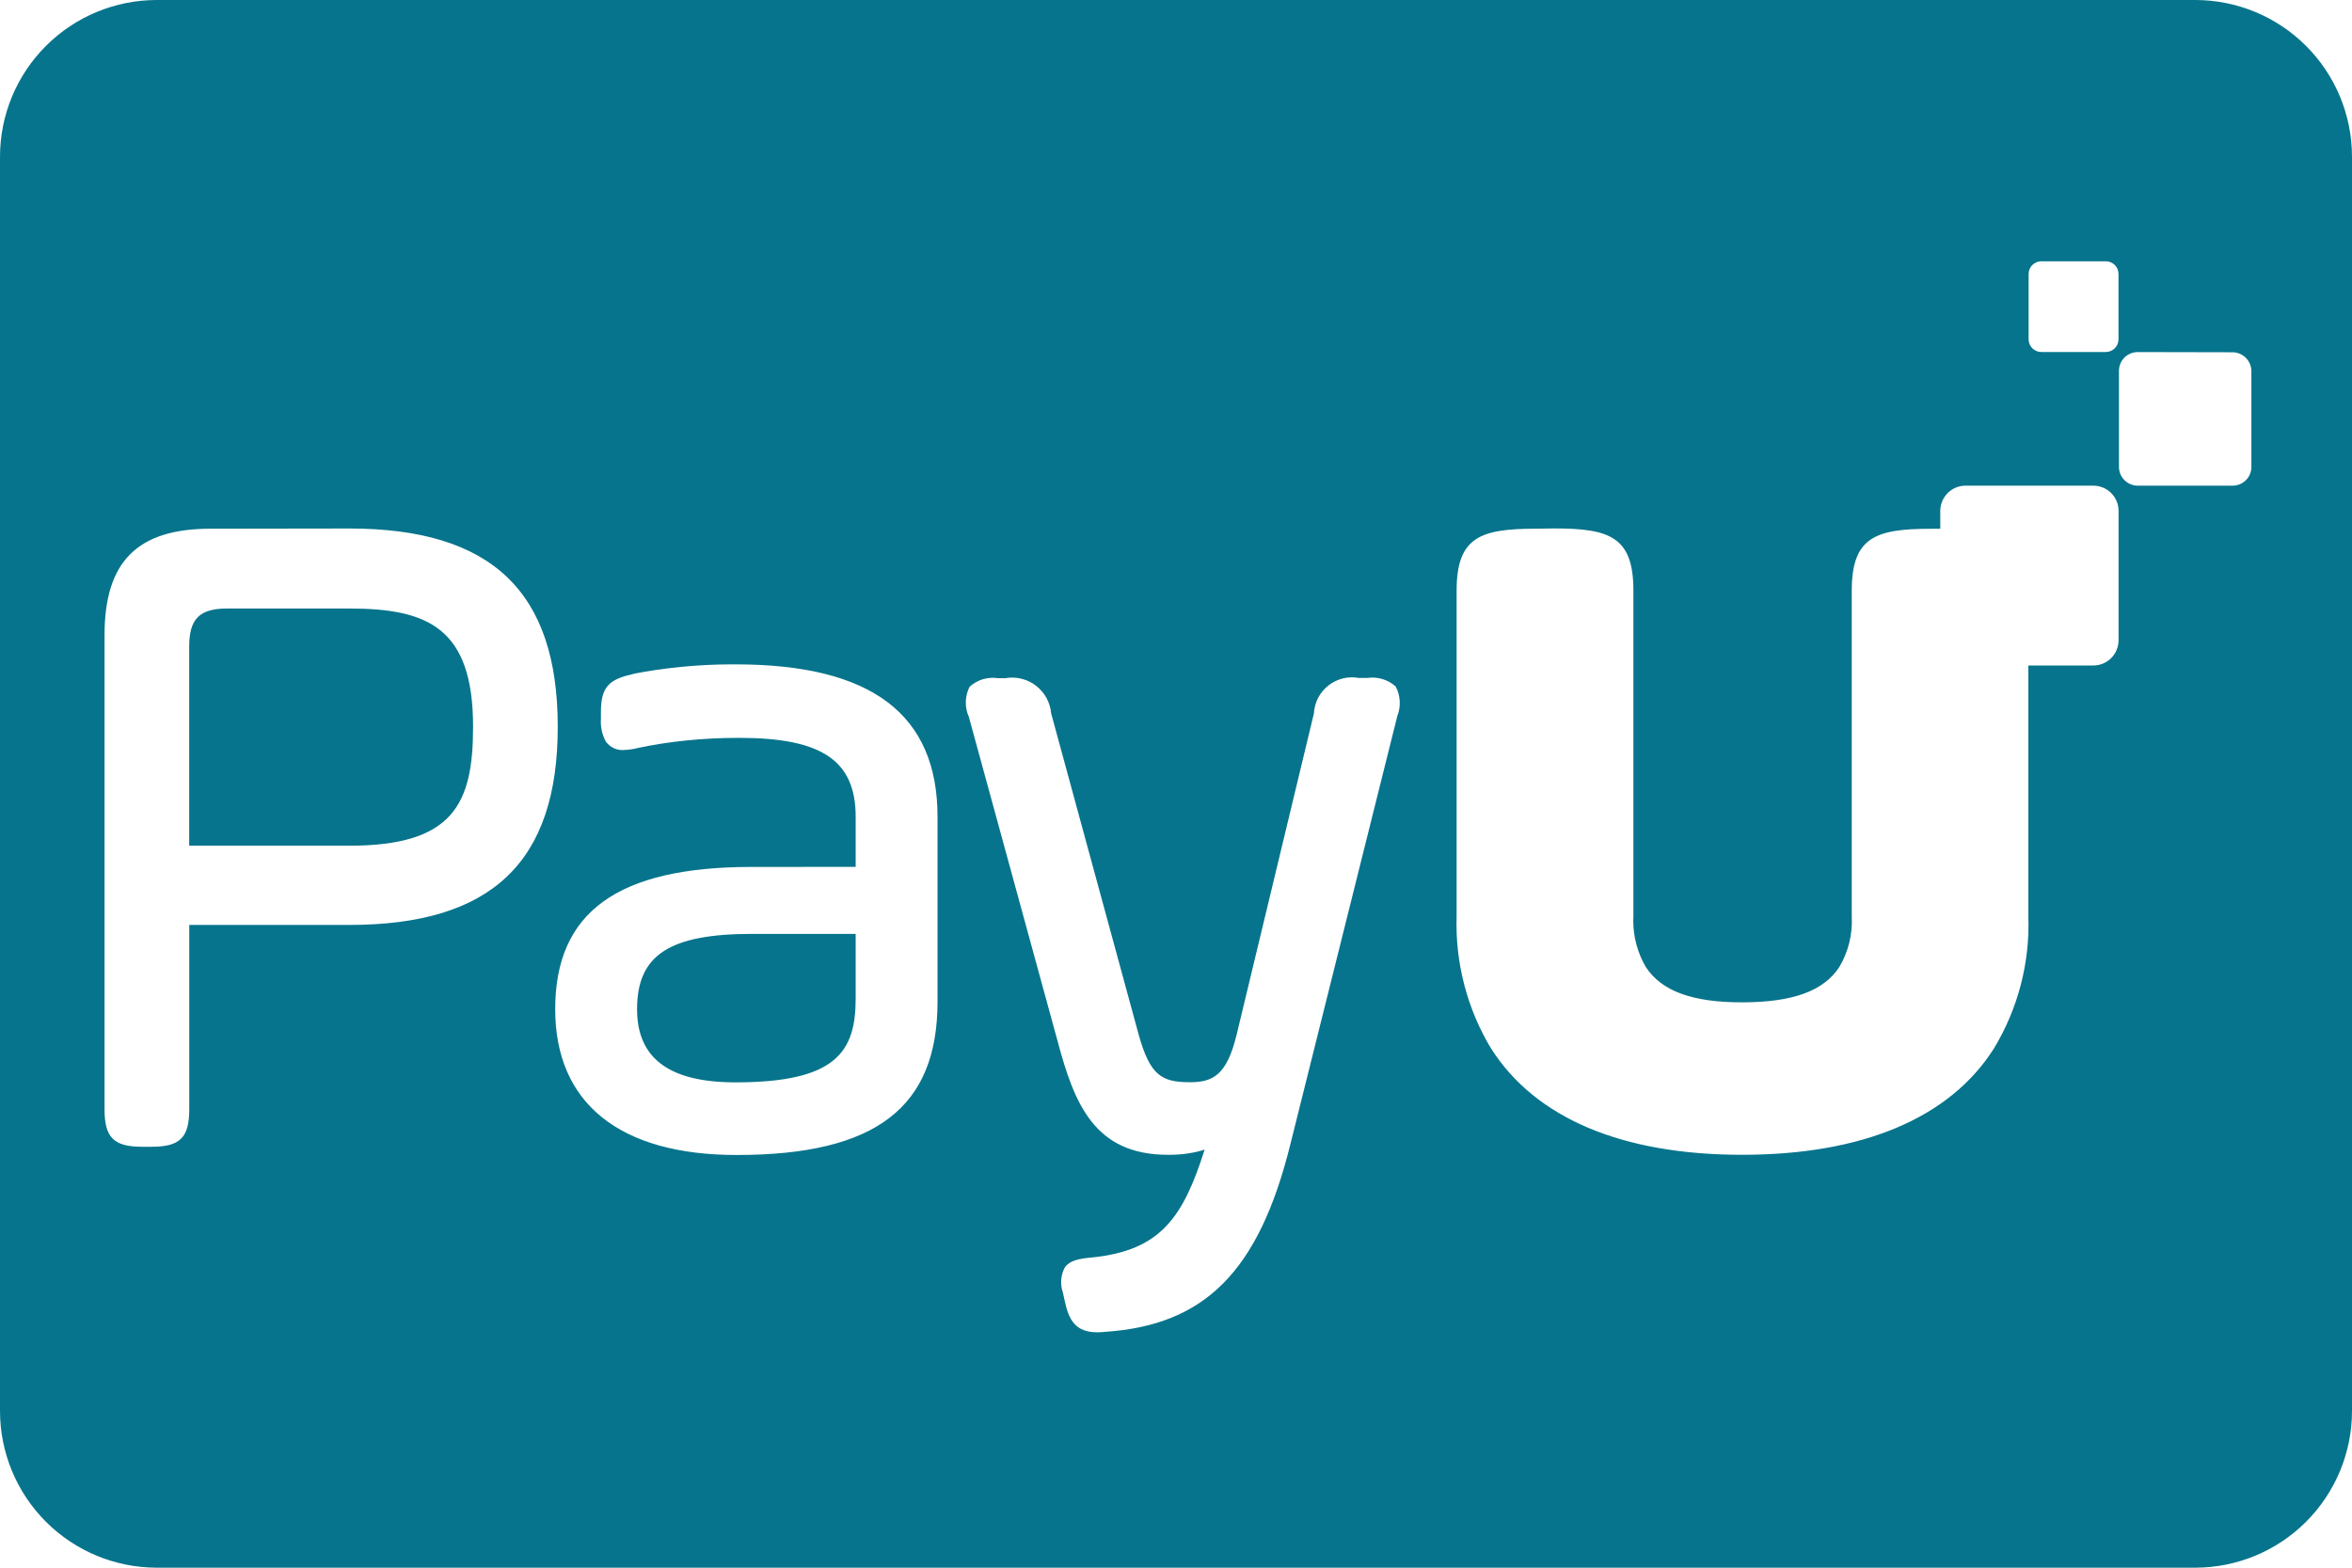<svg width="36" height="24" viewBox="0 0 36 24" fill="none" xmlns="http://www.w3.org/2000/svg">
<g clip-path="url(#clip0_20332_9789)">
<path d="M33.6 24H2.4C1.763 24 1.153 23.747 0.703 23.297C0.253 22.847 0 22.236 0 21.6L0 2.4C0 1.763 0.253 1.153 0.703 0.703C1.153 0.253 1.763 0 2.4 0L33.6 0C34.236 0 34.847 0.253 35.297 0.703C35.747 1.153 36 1.763 36 2.4V21.6C36 22.236 35.747 22.847 35.297 23.297C34.847 23.747 34.236 24 33.6 24ZM18.441 17.592C18.111 18.632 17.769 19.142 16.721 19.25C16.512 19.268 16.377 19.297 16.301 19.398C16.268 19.458 16.248 19.524 16.243 19.592C16.238 19.66 16.247 19.728 16.27 19.792L16.269 19.789L16.297 19.916C16.359 20.21 16.463 20.396 16.794 20.396C16.829 20.397 16.866 20.395 16.906 20.39C18.442 20.29 19.264 19.464 19.746 17.536L21.388 10.96C21.417 10.886 21.429 10.808 21.424 10.729C21.419 10.65 21.397 10.573 21.359 10.504L21.36 10.507C21.301 10.455 21.232 10.417 21.157 10.395C21.081 10.373 21.003 10.367 20.925 10.379H20.928H20.799C20.718 10.364 20.634 10.366 20.554 10.386C20.473 10.406 20.398 10.443 20.333 10.494C20.268 10.545 20.215 10.609 20.176 10.682C20.138 10.756 20.116 10.836 20.111 10.919V10.921L18.926 15.848C18.777 16.454 18.57 16.568 18.215 16.568C17.779 16.568 17.605 16.464 17.431 15.848L16.089 10.921C16.082 10.838 16.057 10.757 16.017 10.684C15.977 10.611 15.921 10.547 15.855 10.496C15.789 10.445 15.712 10.409 15.631 10.39C15.55 10.37 15.465 10.368 15.383 10.383L15.387 10.382H15.273C15.196 10.371 15.117 10.377 15.042 10.399C14.968 10.422 14.899 10.461 14.841 10.513C14.805 10.584 14.785 10.662 14.783 10.742C14.78 10.821 14.796 10.9 14.829 10.973L14.828 10.97L16.188 15.94C16.442 16.891 16.748 17.679 17.875 17.679H17.906C18.098 17.679 18.281 17.651 18.455 17.595L18.442 17.599L18.441 17.592ZM11.503 13.272C9.453 13.272 8.498 13.964 8.498 15.449C8.498 16.889 9.484 17.682 11.274 17.682C13.401 17.682 14.35 16.958 14.35 15.334V12.505C14.35 10.935 13.339 10.171 11.26 10.171H11.188C10.675 10.172 10.164 10.223 9.661 10.322L9.71 10.314C9.349 10.394 9.198 10.49 9.198 10.891V11.005C9.189 11.125 9.215 11.245 9.272 11.351L9.27 11.348C9.299 11.39 9.337 11.424 9.382 11.447C9.427 11.471 9.476 11.483 9.527 11.483L9.55 11.482H9.549C9.625 11.479 9.701 11.468 9.774 11.448L9.768 11.45C10.228 11.352 10.756 11.296 11.297 11.296H11.318C12.582 11.296 13.097 11.646 13.097 12.505V13.271L11.503 13.272ZM23.508 8.094C22.653 8.094 22.295 8.226 22.295 9.044V14.027C22.272 14.746 22.459 15.457 22.834 16.071L22.825 16.055C23.502 17.117 24.825 17.679 26.665 17.679C28.505 17.679 29.84 17.119 30.517 16.055C30.888 15.443 31.072 14.737 31.046 14.022V14.028V10.188H32.041C32.143 10.188 32.242 10.147 32.314 10.075C32.386 10.003 32.427 9.904 32.427 9.802V7.821C32.427 7.719 32.386 7.62 32.314 7.548C32.242 7.476 32.143 7.435 32.041 7.435H30.084C29.982 7.435 29.883 7.476 29.811 7.549C29.739 7.621 29.698 7.72 29.698 7.822V8.095H29.556C28.701 8.095 28.343 8.227 28.343 9.045V14.028C28.358 14.302 28.291 14.575 28.149 14.81L28.153 14.804C27.913 15.171 27.444 15.343 26.672 15.345C25.9 15.347 25.43 15.171 25.191 14.804C25.065 14.589 24.999 14.344 24.999 14.095L25.001 14.025V14.028V9.04C25.001 8.222 24.643 8.09 23.789 8.09L23.508 8.094ZM3.234 8.094C2.104 8.091 1.6 8.595 1.6 9.724V16.979C1.6 17.416 1.74 17.556 2.177 17.556H2.32C2.757 17.556 2.897 17.416 2.897 16.979V14.16H5.347C7.523 14.16 8.537 13.2 8.537 11.126C8.537 9.052 7.52 8.091 5.347 8.091L3.234 8.094ZM32.72 5.39C32.644 5.39 32.571 5.42 32.517 5.474C32.464 5.527 32.433 5.6 32.433 5.676V7.148C32.433 7.306 32.562 7.435 32.72 7.435H34.174C34.25 7.435 34.323 7.405 34.376 7.351C34.43 7.298 34.46 7.225 34.46 7.149V5.68C34.459 5.604 34.429 5.532 34.375 5.478C34.321 5.424 34.249 5.394 34.173 5.393L32.72 5.39ZM31.245 4C31.193 4 31.144 4.021 31.107 4.057C31.07 4.094 31.05 4.143 31.05 4.195V5.194C31.05 5.302 31.137 5.389 31.244 5.389H32.231C32.283 5.389 32.332 5.368 32.369 5.332C32.406 5.295 32.426 5.246 32.426 5.194V4.195C32.426 4.169 32.421 4.144 32.411 4.12C32.402 4.097 32.388 4.075 32.37 4.057C32.352 4.039 32.33 4.025 32.306 4.015C32.283 4.005 32.258 4 32.232 4H31.245ZM11.259 16.57C10.244 16.57 9.751 16.203 9.751 15.45C9.751 14.62 10.246 14.297 11.517 14.297H13.097V15.292C13.096 16.1 12.799 16.57 11.259 16.57ZM5.347 12.947H2.896V9.896C2.896 9.473 3.056 9.316 3.476 9.316H5.347C6.547 9.316 7.241 9.612 7.241 11.125C7.241 12.307 6.939 12.947 5.347 12.947Z" fill="#06748C"/>
</g>
<defs>
<clipPath id="clip0_20332_9789">
<rect width="36" height="24" fill="white"/>
</clipPath>
</defs>
</svg>
